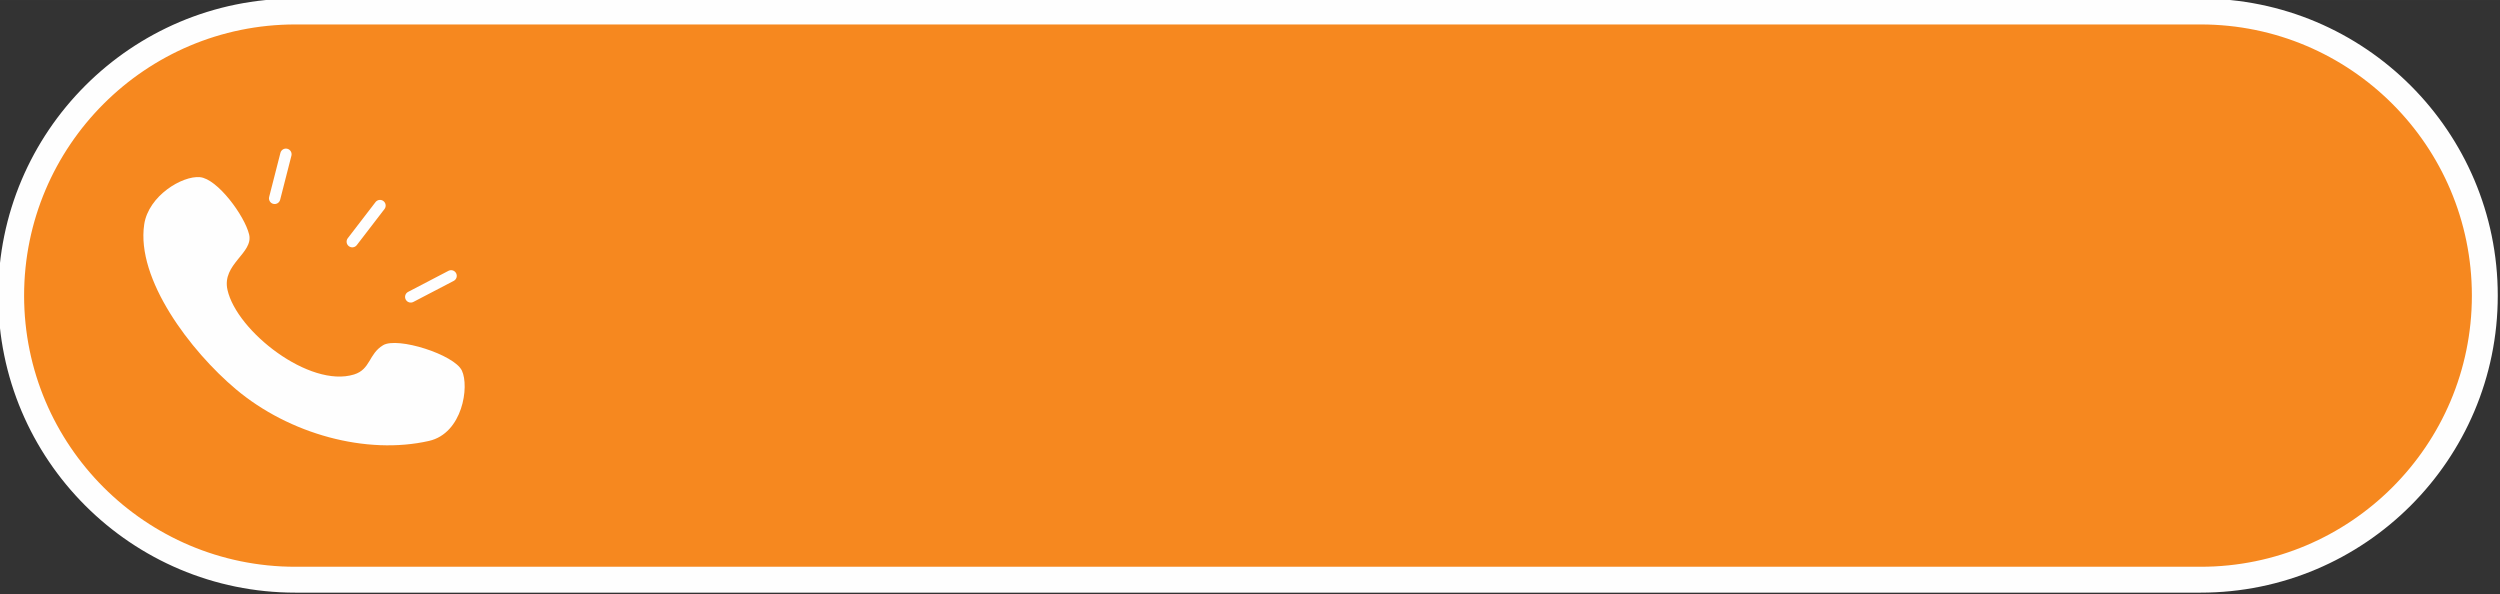 <?xml version="1.0" encoding="UTF-8" standalone="no"?><svg xmlns="http://www.w3.org/2000/svg" xmlns:xlink="http://www.w3.org/1999/xlink" clip-rule="evenodd" fill="#000000" fill-rule="evenodd" height="2002" preserveAspectRatio="xMidYMid meet" stroke-linejoin="round" stroke-miterlimit="2" version="1" viewBox="972.4 4207.9 8421.8 2001.9" width="8422" zoomAndPan="magnify"><rect x="972.4" y="4207.9" width="8421.8" height="2001.9" fill="#333333" stroke="none"/><g><g><path d="M63755 0H74171.7V10416.7H63755z" fill="none" transform="translate(-63754.7 .6)"/><g><g id="change1_1"><path d="M41816.2,16101.7C41816.2,16650.2 41398.2,17095.5 40883.3,17095.5L34627.3,17095.5C34112.4,17095.5 33694.3,16650.2 33694.3,16101.7C33694.3,15553.1 34112.4,15107.8 34627.3,15107.8L40883.3,15107.8C41398.2,15107.8 41816.2,15553.1 41816.2,16101.7Z" fill="#f6881f" transform="matrix(1.026 0 0 .963 -33560.36 -10302.199)"/></g><g id="change2_4"><path d="M41858.7,16101.7C41858.7,16675.1 41421.6,17140.7 40883.3,17140.7L34627.3,17140.7C34088.9,17140.7 33651.8,16675.1 33651.8,16101.7C33651.8,15528.2 34088.9,15062.6 34627.3,15062.6L40883.3,15062.6C41421.6,15062.6 41858.7,15528.2 41858.7,16101.7ZM41773.7,16101.7C41773.7,15578.1 41374.7,15153.1 40883.3,15153.1L34627.3,15153.1C34135.8,15153.1 33736.8,15578.1 33736.8,16101.7C33736.8,16625.2 34135.8,17050.2 34627.3,17050.2L40883.3,17050.2C41374.7,17050.2 41773.7,16625.2 41773.7,16101.7Z" fill="#fefefe" transform="matrix(1.026 0 0 .963 -33560.36 -10302.199)"/></g><g id="change2_3"><path d="M1519.41,2866.5C1614.1,2875.48 1760.73,3074.72 1785.56,3176.43C1810.39,3278.14 1637.02,3336.56 1668.39,3476.77C1718.64,3701.36 2113.02,4009.58 2353.75,3935.16C2443.96,3907.27 2432.35,3823.84 2511.33,3776.58C2589.43,3729.84 2896.39,3827.38 2937.83,3913.77C2979.27,4000.17 2941.76,4253.59 2759.97,4294.94C2421.31,4371.97 2003.93,4258.7 1714.08,4015.07C1468.32,3808.49 1173.15,3419.53 1217.39,3122.56C1240.64,2966.45 1424.71,2857.52 1519.41,2866.5Z" fill="#fefefe" transform="matrix(.622 0 0 .622 700.95 3021.732)"/></g><g id="change2_5"><path d="M7943.83,4267.72C7940.27,4281.65 7926.07,4290.06 7912.15,4286.5C7898.22,4282.94 7889.81,4268.75 7893.37,4254.82L7945.09,4052.44C7948.65,4038.51 7962.84,4030.1 7976.77,4033.66C7990.69,4037.22 7999.11,4051.41 7995.55,4065.34L7943.83,4267.72Z" fill="#fefefe" transform="matrix(.734 0 0 .734 -3914.633 1748.325)"/></g><g id="change2_1"><path d="M7943.83,4267.72C7940.27,4281.65 7926.07,4290.06 7912.15,4286.5C7898.22,4282.94 7889.81,4268.75 7893.37,4254.82L7945.09,4052.44C7948.65,4038.51 7962.84,4030.1 7976.77,4033.66C7990.69,4037.22 7999.11,4051.41 7995.55,4065.34L7943.83,4267.72Z" fill="#fefefe" transform="scale(.734) rotate(23.186 -859.888 -6578.948)"/></g><g id="change2_2"><path d="M7943.83,4267.72C7940.27,4281.65 7926.07,4290.06 7912.15,4286.5C7898.22,4282.94 7889.81,4268.75 7893.37,4254.82L7945.09,4052.44C7948.65,4038.51 7962.84,4030.1 7976.77,4033.66C7990.69,4037.22 7999.11,4051.41 7995.55,4065.34L7943.83,4267.72Z" fill="#fefefe" transform="scale(.734) rotate(48.111 2389.681 404.196)"/></g></g></g></g></svg>